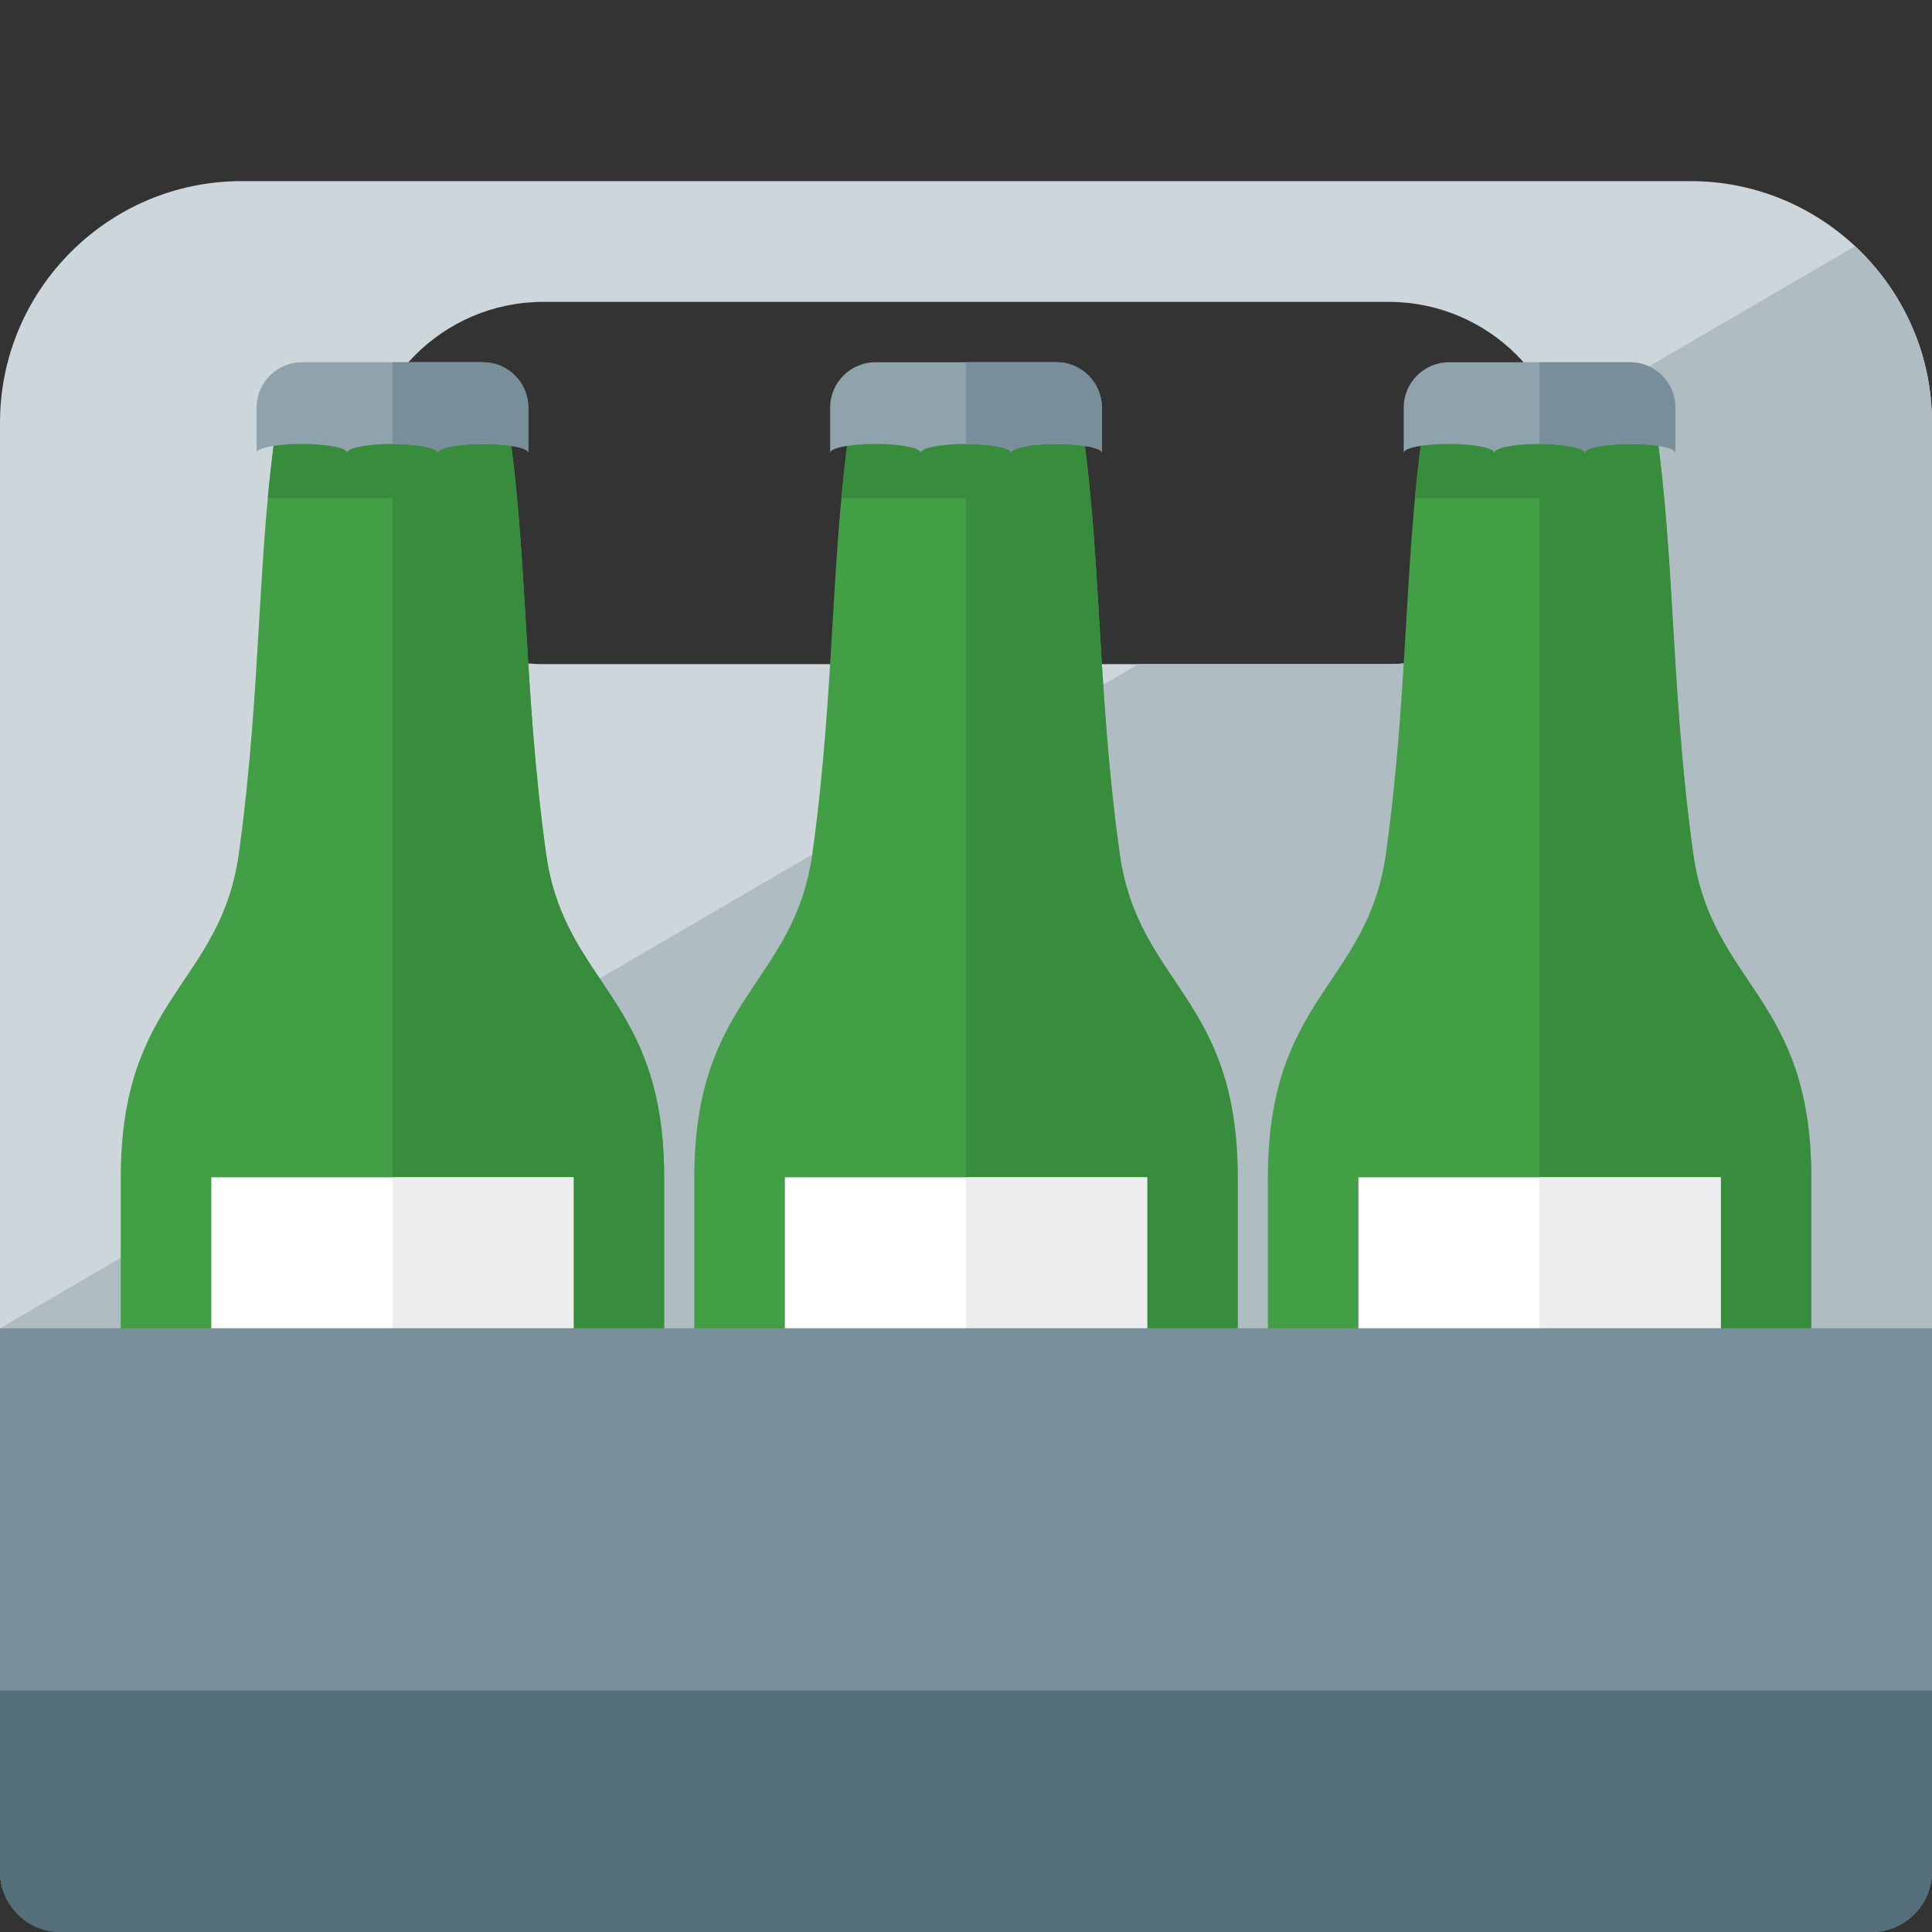 <svg version="1.1" xmlns="http://www.w3.org/2000/svg" xmlns:xlink="http://www.w3.org/1999/xlink" viewBox="0 0 512 512"><rect x="0" y="0" width="512" height="512" fill="#333333" stroke="none"/><g><path d="M64,48l384,0c35.25,0 64,28.75 64,64l0,288l-512,0l0,-288c0,-35.25 28.75,-64 64,-64z M368,80l-224,0c-26.5,0 -48,21.5 -48,48c0,26.5 21.5,48 48,48l224,0c26.5,0 48,-21.5 48,-48c0,-26.5 -21.5,-48 -48,-48z" fill="#cdd7db" /><path d="M512,352l-512,0l301.7,-176l66.3,0c26.5,0 48,-21.5 48,-48c0,-5.95 -1.1,-11.65 -3.05,-16.9l78.65,-45.85c12.55,11.7 20.4,28.3 20.4,46.75z" fill="#afbdc3" /><path d="M438,108c6,36 4.5,73.5 10.7,118.1c4.85,35 31.3,37.9 31.3,85.9l0,156c0,6.6 -5.4,12 -12,12l-120,0c-6.6,0 -12,-5.4 -12,-12l0,-156c0,-48 26.45,-50.9 31.3,-85.9c6.2,-44.6 4.7,-82.1 10.7,-118.1l30,0z M134,108c6,36 4.5,73.5 10.7,118.15c4.85,34.95 31.3,37.85 31.3,85.85l0,156c0,6.6 -5.4,12 -12,12l-120,0c-6.6,0 -12,-5.4 -12,-12l0,-156c0,-48 26.45,-50.9 31.3,-85.85c6.2,-44.65 4.7,-82.15 10.7,-118.15l30,0z M286,108c6,36 4.5,73.5 10.7,118.1c4.85,35 31.3,37.9 31.3,85.9l0,156c0,6.6 -5.4,12 -12,12l-120,0c-6.6,0 -12,-5.4 -12,-12l0,-156c0,-48 26.45,-50.9 31.3,-85.9c6.2,-44.6 4.7,-82.1 10.7,-118.1l30,0z" fill="#429f46" /><path d="M374.95,132c0.8,-8.1 1.75,-16.1 3.05,-24l60,0c6,36 4.5,73.5 10.7,118.1c4.85,35 31.3,37.9 31.3,85.9l0,156c0,6.6 -5.4,12 -12,12l-120,0c-6.6,0 -12,-5.4 -12,-12l72,0l0,-336z M70.95,132c0.8,-8.1 1.75,-16.1 3.05,-24l60,0c6,36 4.5,73.5 10.7,118.15c4.85,34.95 31.3,37.85 31.3,85.85l0,156c0,6.6 -5.4,12 -12,12l-120,0c-6.6,0 -12,-5.4 -12,-12l72,0l0,-336z M222.95,132c0.8,-8.1 1.75,-16.1 3.05,-24l60,0c6,36 4.5,73.5 10.7,118.1c4.85,35 31.3,37.9 31.3,85.9l0,156c0,6.6 -5.4,12 -12,12l-120,0c-6.6,0 -12,-5.4 -12,-12l72,0l0,-336z" fill="#388d3c" /><path d="M384,96l48,0c6.6,0 12,5.4 12,12l0,12c0,-1.3 -5.35,-2.35 -12,-2.35c-6.65,0 -12,1.05 -12,2.35l0,0c0,-1.3 -5.35,-2.35 -12,-2.35c-6.65,0 -12,1.05 -12,2.35l0,0c0,-1.3 -5.35,-2.35 -12,-2.35c-6.65,0 -12,1.05 -12,2.35l0,-12c0,-6.6 5.4,-12 12,-12z M80,96l48,0c6.6,0 12,5.4 12,12l0,12c0,-1.3 -5.35,-2.35 -12,-2.35c-6.65,0 -12,1.05 -12,2.35l0,0c0,-1.3 -5.35,-2.35 -12,-2.35c-6.65,0 -12,1.05 -12,2.35l0,0c0,-1.3 -5.35,-2.35 -12,-2.35c-6.65,0 -12,1.05 -12,2.35l0,-12c0,-6.6 5.4,-12 12,-12z M232,96l48,0c6.6,0 12,5.4 12,12l0,12c0,-1.3 -5.35,-2.35 -12,-2.35c-6.65,0 -12,1.05 -12,2.35l0,0c0,-1.3 -5.35,-2.35 -12,-2.35c-6.65,0 -12,1.05 -12,2.35l0,0c0,-1.3 -5.35,-2.35 -12,-2.35c-6.65,0 -12,1.05 -12,2.35l0,-12c0,-6.6 5.4,-12 12,-12z" fill="#8fa3ad" /><path d="M360,312l96,0l0,120l-96,0z M56,312l96,0l0,120l-96,0z M208,312l96,0l0,120l-96,0z" fill="#ffffff" /><path d="M408,312l48,0l0,120l-48,0z M104,312l48,0l0,120l-48,0z M256,312l48,0l0,120l-48,0z" fill="#ebedef" /><path d="M408,96l24,0c6.6,0 12,5.4 12,12l0,12c0,-1.3 -5.35,-2.35 -12,-2.35c-6.65,0 -12,1.05 -12,2.35l0,0c0,-1.3 -5.35,-2.35 -12,-2.35z M104,96l24,0c6.6,0 12,5.4 12,12l0,12c0,-1.3 -5.35,-2.35 -12,-2.35c-6.65,0 -12,1.05 -12,2.35l0,0c0,-1.3 -5.35,-2.35 -12,-2.35z M256,96l24,0c6.6,0 12,5.4 12,12l0,12c0,-1.3 -5.35,-2.35 -12,-2.35c-6.65,0 -12,1.05 -12,2.35l0,0c0,-1.3 -5.35,-2.35 -12,-2.35z" fill="#788f9b" /><path d="M0,352l512,0l0,144c0,8.8 -7.2,16 -16,16l-480,0c-8.8,0 -16,-7.2 -16,-16z" fill="#788f9b" /><path d="M512,448l0,48c0,8.8 -7.2,16 -16,16l-480,0c-8.8,0 -16,-7.2 -16,-16l0,-48z" fill="#546e7a" /></g></svg>